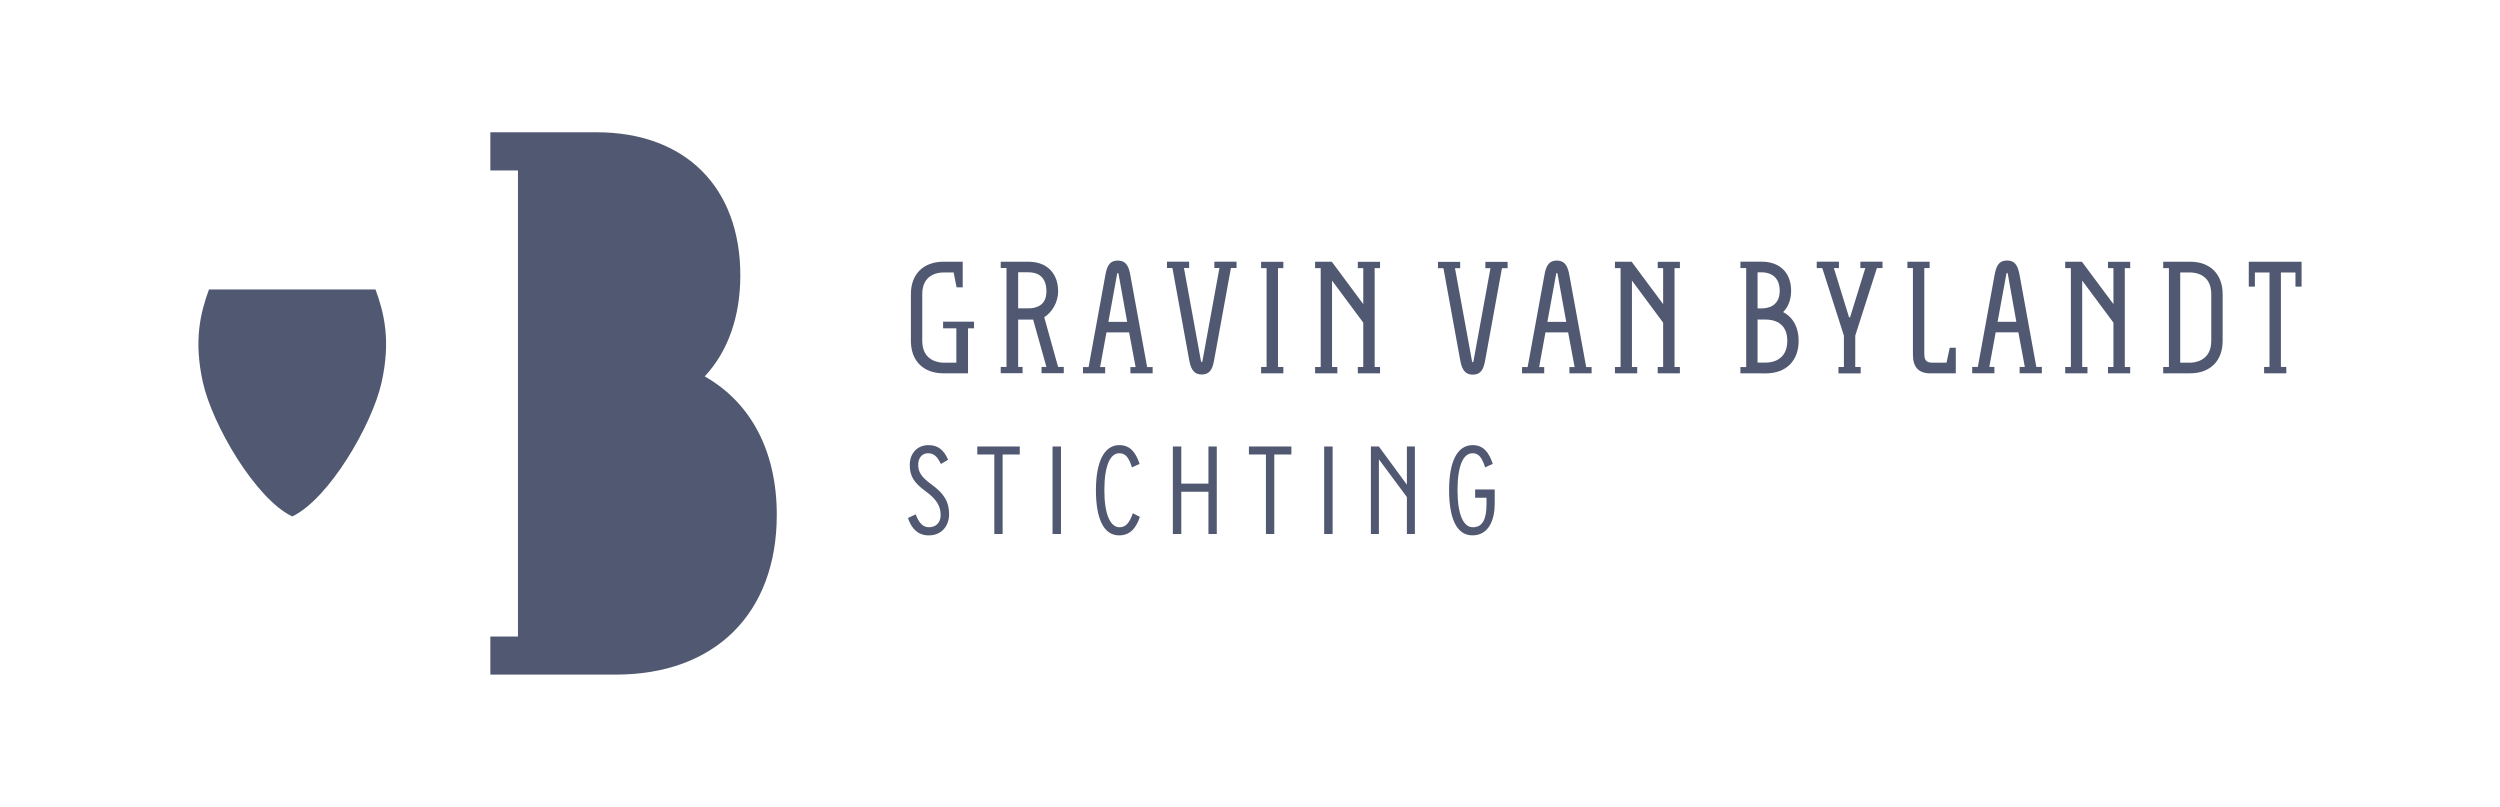 <svg width="189" height="61" viewBox="0 0 189 61" fill="none" xmlns="http://www.w3.org/2000/svg">
<path d="M46.589 51L37.07 50.998V48.124H39.158V12.888H37.07V10.001L45.124 10C51.816 10.012 55.968 14.156 55.968 20.811C55.968 23.933 55.042 26.559 53.278 28.455C56.795 30.454 58.725 34.144 58.725 38.92C58.725 46.359 54.072 50.987 46.589 51V51Z" fill="#515972"/>
<path d="M15.798 21.884C15.151 23.651 14.631 25.741 15.341 28.918C16.055 32.108 19.313 37.714 22.095 39.043C24.875 37.714 28.133 32.108 28.846 28.918C29.558 25.741 29.037 23.651 28.389 21.884H15.798Z" fill="#515972"/>
<path d="M172.845 28.223H171.166V27.741H171.574V20.601H170.47V21.67H170.007V19.788H174V21.67H173.537V20.601H172.436V27.741H172.845V28.223Z" fill="#515972"/>
<path d="M127 28.223H125.323V27.743H125.733V24.392L123.375 21.213V27.743H123.773V28.223H122.09V27.743H122.516V20.269H122.09V19.787H123.36V19.798H123.375V19.819L125.733 22.991V20.271H125.324V19.791H127.001V20.271H126.594V27.743H127.001V28.223L127 28.223Z" fill="#515972"/>
<path d="M161.043 28.223H159.363V27.743H159.776V24.392L157.414 21.213V27.743H157.812V28.223H156.13V27.743H156.558V20.269H156.13V19.787H157.404V19.798H157.414V19.816L159.776 22.991V20.271H159.363V19.791H161.043V20.271H160.635V27.743H161.043V28.223V28.223Z" fill="#515972"/>
<path d="M154.365 28.221H152.683V27.742H153.077L152.588 25.125H150.874L150.392 27.742H150.777V28.221H149.098V27.742H149.524L150.783 20.828C150.898 20.208 151.046 19.695 151.734 19.695C152.422 19.695 152.576 20.226 152.687 20.821L153.947 27.742H154.364V28.221H154.365ZM151.018 24.326H152.434L151.786 20.684C151.777 20.648 151.754 20.636 151.734 20.636C151.713 20.636 151.69 20.648 151.686 20.686L151.018 24.326V24.326Z" fill="#515972"/>
<path d="M120.325 28.226H118.647V27.748H119.041L118.551 25.131H116.836L116.36 27.748H116.743V28.226H115.066V27.748H115.49L116.752 20.834C116.857 20.237 117.01 19.7 117.698 19.7C118.386 19.7 118.547 20.258 118.649 20.827L119.916 27.748H120.325V28.226L120.325 28.226ZM116.982 24.332H118.407L117.746 20.687C117.742 20.654 117.723 20.641 117.698 20.641C117.678 20.641 117.655 20.655 117.649 20.689L116.982 24.332Z" fill="#515972"/>
<path d="M147.857 28.225H145.923C145.057 28.225 144.617 27.755 144.617 26.831V20.266H144.2V19.785H145.88V20.266H145.477V26.745C145.477 27.069 145.52 27.416 146.052 27.416H147.156L147.4 26.29L147.857 26.291V28.225Z" fill="#515972"/>
<path d="M133.504 28.227L131.576 28.225V27.748H132.012V20.266H131.576V19.783H133.204C134.562 19.787 135.409 20.629 135.409 21.981C135.409 22.648 135.196 23.204 134.803 23.593C135.564 23.99 135.978 24.756 135.978 25.763C135.978 27.279 135.032 28.223 133.504 28.227V28.227ZM132.872 27.412H133.498C133.878 27.412 135.119 27.294 135.119 25.763C135.119 24.315 133.985 24.159 133.498 24.159H132.872V27.411V27.412ZM132.872 23.313H133.193C133.601 23.313 134.546 23.183 134.546 21.982C134.546 20.688 133.514 20.587 133.193 20.587H132.872V23.313Z" fill="#515972"/>
<path d="M164.777 28.223H163.538V27.745H163.969V20.269H163.538V19.787L165.571 19.785C167.093 19.787 168.032 20.728 168.032 22.237V25.771C168.032 27.28 167.093 28.22 165.571 28.222H164.777V28.223ZM164.824 27.419H165.561C165.831 27.419 167.171 27.339 167.171 25.772V22.237C167.171 20.716 165.941 20.598 165.561 20.598H164.824V27.419Z" fill="#515972"/>
<path d="M111.338 28.322C110.652 28.322 110.491 27.765 110.385 27.194L109.124 20.276H108.71V19.795H110.389V20.276H109.997L111.29 27.334C111.295 27.367 111.317 27.381 111.338 27.381C111.357 27.381 111.385 27.367 111.39 27.331L112.679 20.276H112.294V19.795H113.975V20.276H113.548L112.289 27.187C112.177 27.807 112.024 28.322 111.338 28.322V28.322Z" fill="#515972"/>
<path d="M140.667 28.227H138.987V27.746H139.399V25.376L137.764 20.264H137.345V19.783H139.024V20.264H138.64L139.776 23.951C139.796 24.016 139.856 24.013 139.878 23.948L141.018 20.264H140.643V19.783H142.318V20.264H141.894L140.258 25.373V27.746H140.667V28.227Z" fill="#515972"/>
<path d="M104.331 28.223H102.651V27.743H103.063V24.392L100.702 21.213V27.743H101.103V28.223H99.421V27.743H99.845V20.269H99.421V19.787H100.694V19.798H100.702L100.706 19.816L103.063 22.991V20.271H102.651V19.791H104.331V20.271H103.924V27.743H104.331V28.223V28.223Z" fill="#515972"/>
<path d="M97.021 28.223H95.339V27.743H95.754V20.271H95.339V19.792H97.021V20.271H96.615V27.743H97.021V28.223Z" fill="#515972"/>
<path d="M87.14 28.226H85.459V27.748H85.851L85.361 25.131H83.648L83.169 27.748H83.551V28.226H81.874V27.748H82.298L83.559 20.834C83.671 20.214 83.822 19.7 84.508 19.7C85.195 19.7 85.348 20.233 85.459 20.827L86.723 27.748H87.14V28.226V28.226ZM83.794 24.332H85.214L84.557 20.687C84.553 20.654 84.531 20.641 84.508 20.641C84.485 20.641 84.464 20.655 84.459 20.689L83.794 24.332H83.794Z" fill="#515972"/>
<path d="M90.847 28.31C90.163 28.31 90.003 27.754 89.896 27.182L88.636 20.263H88.223V19.783H89.899V20.263H89.508L90.797 27.321C90.804 27.358 90.828 27.367 90.847 27.367C90.868 27.367 90.892 27.355 90.9 27.319L92.189 20.263H91.804V19.783H93.484V20.263H93.058L91.798 27.174C91.686 27.798 91.537 28.31 90.847 28.31V28.31Z" fill="#515972"/>
<path d="M70.211 40.474C69.409 40.474 68.916 39.983 68.642 39.16L69.225 38.886C69.473 39.529 69.763 39.86 70.229 39.86C70.776 39.86 71.113 39.491 71.113 38.943C71.113 38.301 70.849 37.781 70.01 37.166C69.108 36.506 68.778 36.023 68.778 35.154C68.778 34.284 69.336 33.652 70.193 33.652C70.978 33.652 71.37 34.077 71.68 34.757L71.132 35.077C70.877 34.558 70.631 34.266 70.165 34.266C69.654 34.266 69.417 34.691 69.417 35.108C69.417 35.636 69.582 36.014 70.412 36.619C71.379 37.309 71.752 37.95 71.752 38.868C71.752 39.785 71.169 40.475 70.211 40.475L70.211 40.474Z" fill="#515972"/>
<path d="M75.799 34.36V40.37H75.171V34.36H73.884V33.755H77.094V34.36H75.799Z" fill="#515972"/>
<path d="M79.572 40.37V33.755H80.21V40.37H79.572Z" fill="#515972"/>
<path d="M84.603 40.474C83.426 40.474 82.852 39.188 82.852 37.062C82.852 34.935 83.463 33.651 84.622 33.651C85.415 33.651 85.853 34.171 86.154 35.069L85.579 35.333C85.315 34.521 85.06 34.266 84.612 34.266C83.91 34.266 83.49 35.257 83.49 37.062C83.49 38.867 83.928 39.86 84.64 39.86C85.113 39.86 85.388 39.529 85.643 38.801L86.173 39.076C85.898 39.916 85.442 40.474 84.603 40.474Z" fill="#515972"/>
<path d="M91.358 40.37V37.176H89.306V40.37H88.668V33.755H89.306V36.562H91.358V33.755H91.988V40.37H91.358Z" fill="#515972"/>
<path d="M96.335 34.36V40.37H95.704V34.36H94.418V33.755H97.63V34.36H96.334H96.335Z" fill="#515972"/>
<path d="M100.107 40.37V33.755H100.746V40.37H100.107Z" fill="#515972"/>
<path d="M111.313 40.474C110.126 40.474 109.551 39.188 109.551 37.062C109.551 34.935 110.144 33.651 111.339 33.651C112.171 33.651 112.581 34.247 112.853 35.069L112.279 35.333C112.015 34.521 111.759 34.266 111.322 34.266C110.61 34.266 110.189 35.239 110.189 37.062C110.189 38.885 110.627 39.86 111.348 39.86C112.069 39.86 112.379 39.274 112.379 38.13V37.63H111.521V37.005H113V38.064C113 39.463 112.452 40.474 111.313 40.474H111.313Z" fill="#515972"/>
<path d="M106.361 33.755V36.642L104.245 33.761V33.755H103.64V40.37H104.245V34.726L106.361 37.58V40.37H106.966V33.755H106.361Z" fill="#515972"/>
<path d="M79.993 27.741L78.944 23.981C79.581 23.581 79.995 22.794 79.995 22.028C79.995 20.672 79.159 19.787 77.751 19.787H77.307V19.785H75.655V20.259H76.091V27.741H75.655V28.215H77.307V27.741H76.973V24.163H78.105L79.109 27.741H78.74V28.215H80.422V27.741H79.993V27.741ZM77.747 23.312H76.973V20.585H77.747C78.368 20.586 79.109 20.837 79.109 22.028C79.109 23.079 78.368 23.312 77.747 23.312Z" fill="#515972"/>
<path d="M73.635 24.318H71.298V24.824H72.3V27.419H71.333C71.063 27.419 69.723 27.339 69.723 25.772V22.237C69.723 20.716 70.953 20.598 71.333 20.598H72.094L72.317 21.722H72.781V19.787L71.323 19.785C69.801 19.788 68.863 20.728 68.863 22.237V25.771C68.863 27.28 69.801 28.22 71.323 28.223H73.183V24.823H73.636V24.318L73.635 24.318Z" fill="#515972"/>
</svg>
